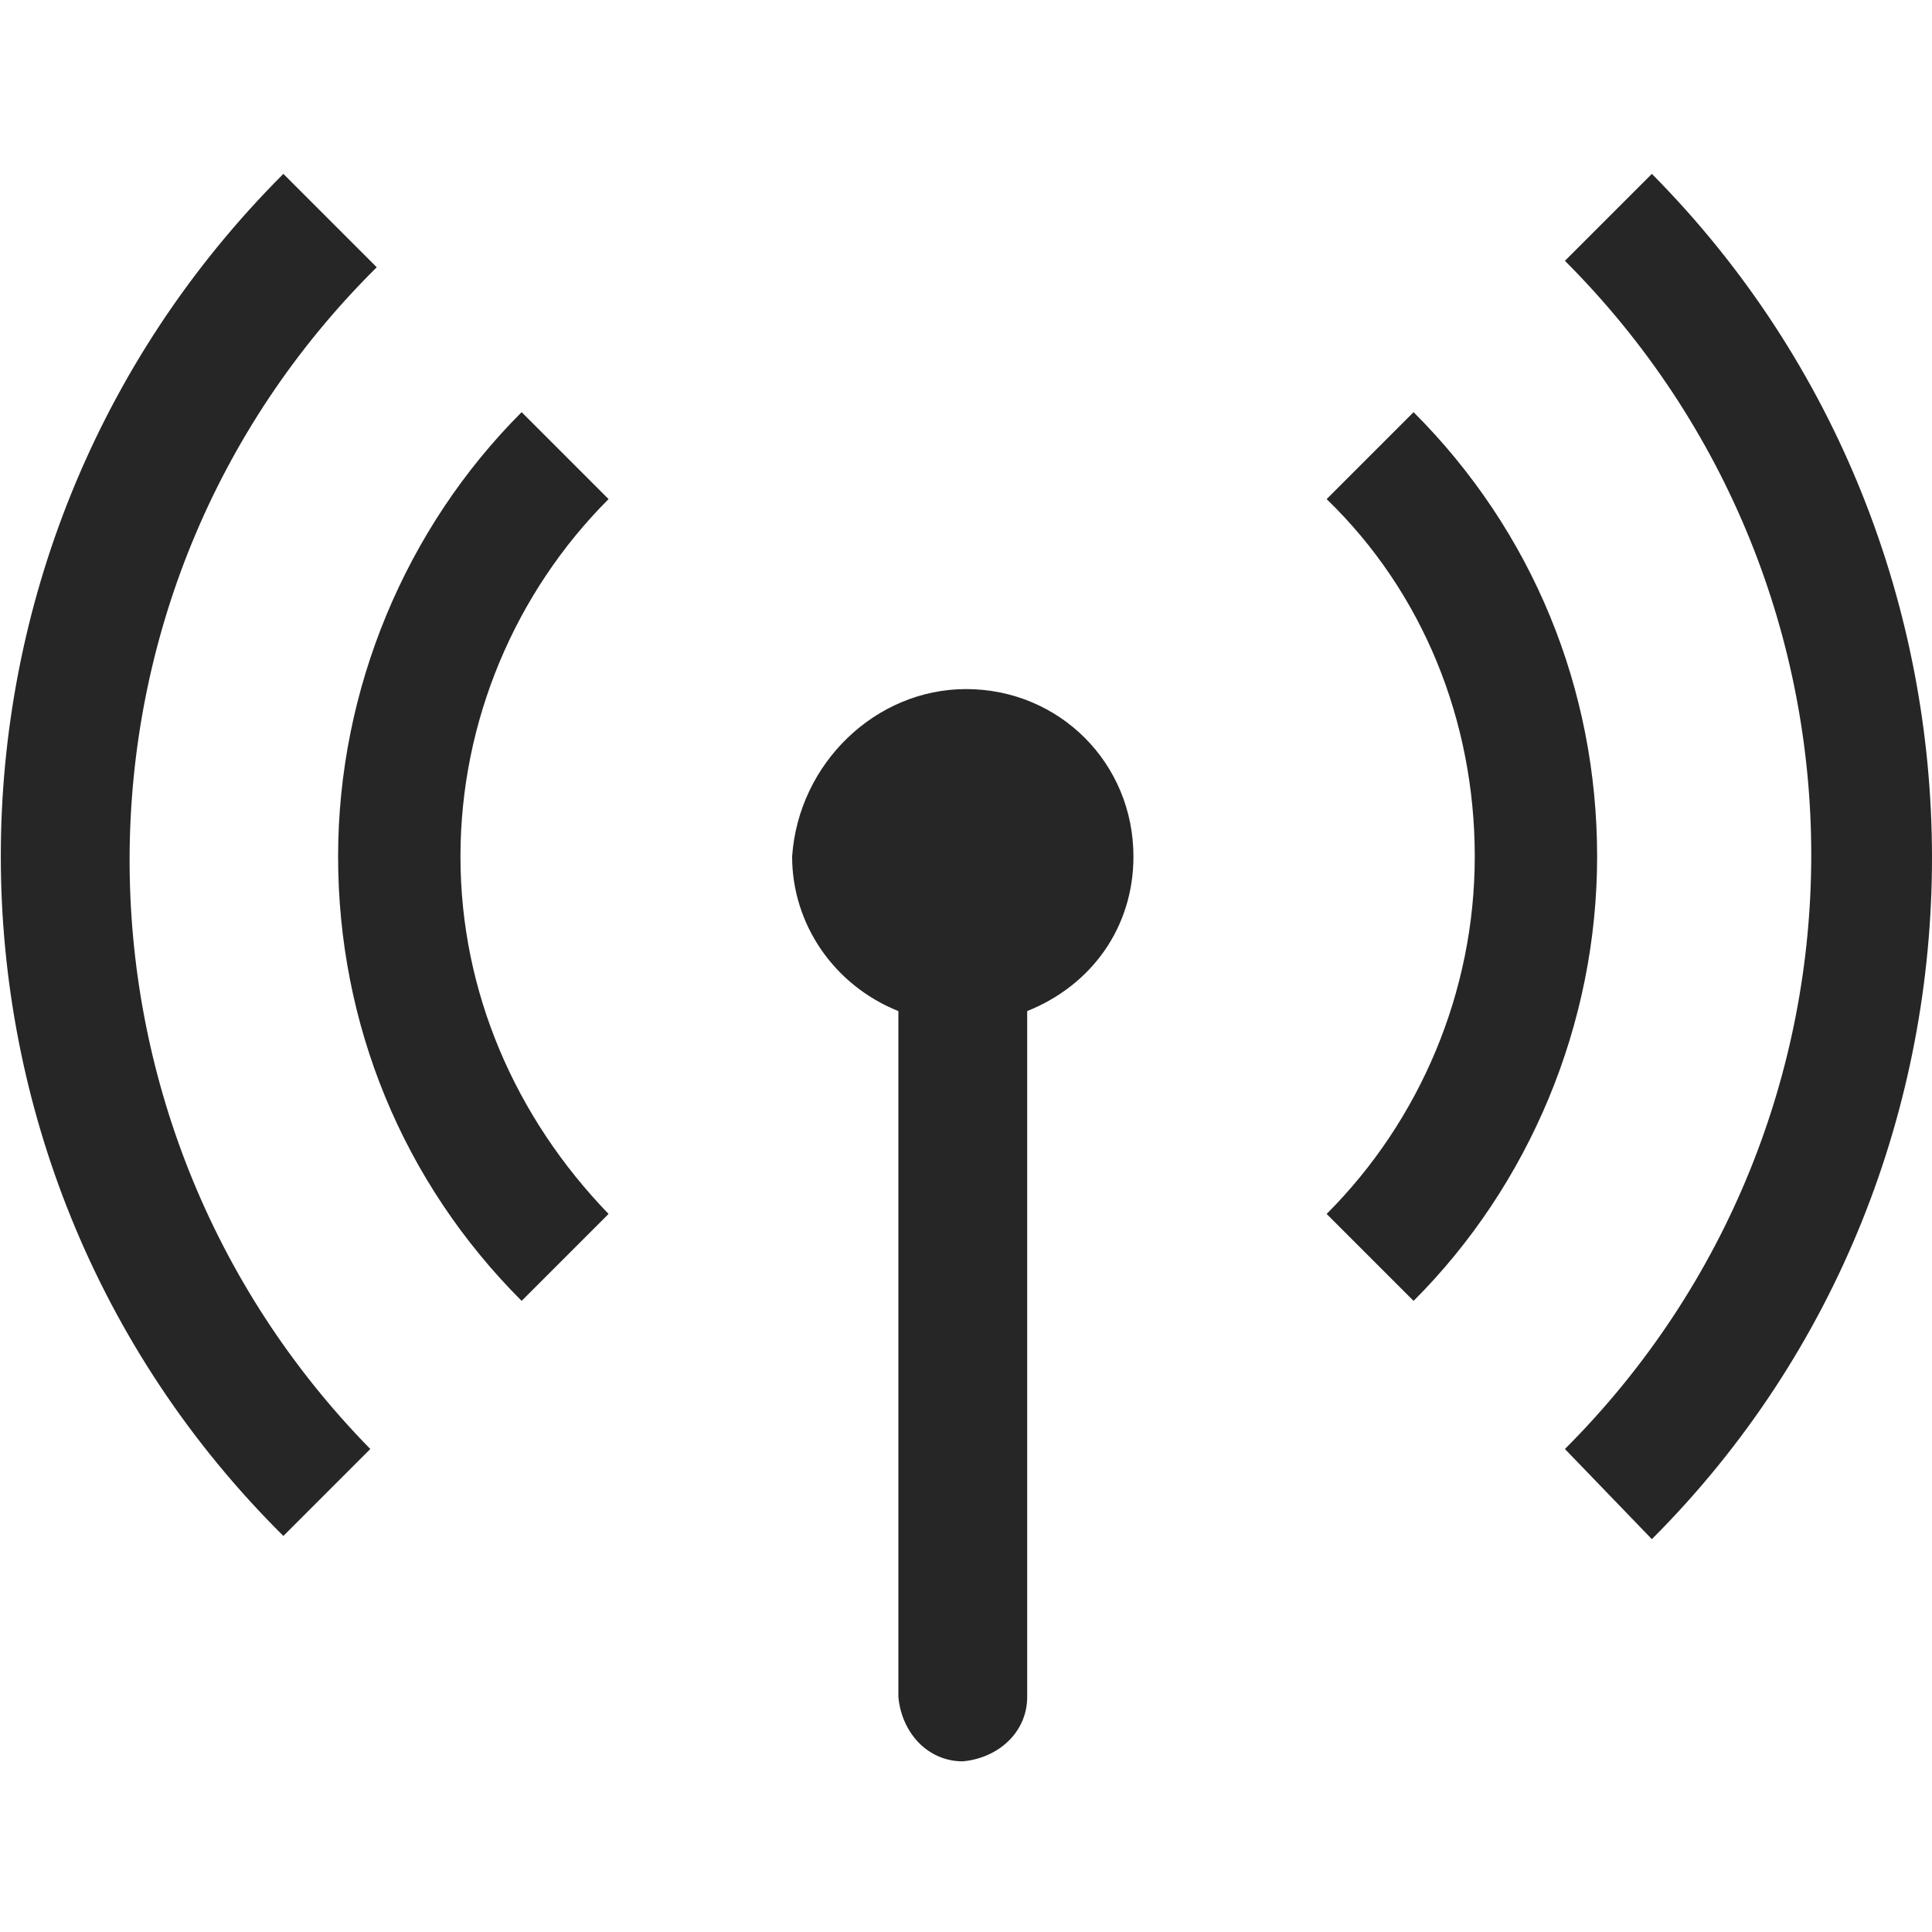 <?xml version="1.0" encoding="utf-8"?>
<!-- Generator: Adobe Illustrator 26.1.0, SVG Export Plug-In . SVG Version: 6.00 Build 0)  -->
<svg version="1.1" id="Ebene_1" focusable="false" xmlns="http://www.w3.org/2000/svg" xmlns:xlink="http://www.w3.org/1999/xlink"
	 x="0px" y="0px" viewBox="0 0 60 60" style="enable-background:new 0 0 60 60;" xml:space="preserve">
<style type="text/css">
	.st0{fill-rule:evenodd;clip-rule:evenodd;fill:#262626;}
</style>
<g>
	<path id="path-cf1f3045-fc12-11ea-8540-cbdab8b6ea40" class="st0" d="M30,21.4c2.9,0,5.2,2.3,5.2,5.2c0,2.2-1.3,4-3.3,4.8v21.3
		c0,1.1-0.9,1.9-2,2c-1.1,0-1.9-0.9-2-2V31.4c-2-0.8-3.3-2.7-3.3-4.8C24.8,23.7,27.2,21.4,30,21.4L30,21.4z M8.8,5.4l2.9,2.9
		C1.5,18.4,1.5,34.8,11.5,45l-2.7,2.7C-2.9,36.1-2.9,17.1,8.8,5.4L8.8,5.4z M51.3,5.4c11.6,11.7,11.6,30.8,0,42.4L48.6,45
		c10.2-10.2,10.2-26.7,0-36.9L51.3,5.4z M16.2,12.8l2.7,2.7c-2.9,2.9-4.6,6.9-4.6,11.1c0,4.2,1.7,8.1,4.6,11.1l-2.7,2.7
		c-3.7-3.7-5.7-8.6-5.7-13.8C10.5,21.4,12.6,16.4,16.2,12.8z M43.9,12.8c3.7,3.7,5.7,8.6,5.7,13.8c0,5.2-2.1,10.2-5.7,13.8l-2.7-2.7
		c2.9-2.9,4.6-6.9,4.6-11.1c0-4.2-1.6-8.2-4.6-11.1L43.9,12.8z"/>
</g>
</svg>

